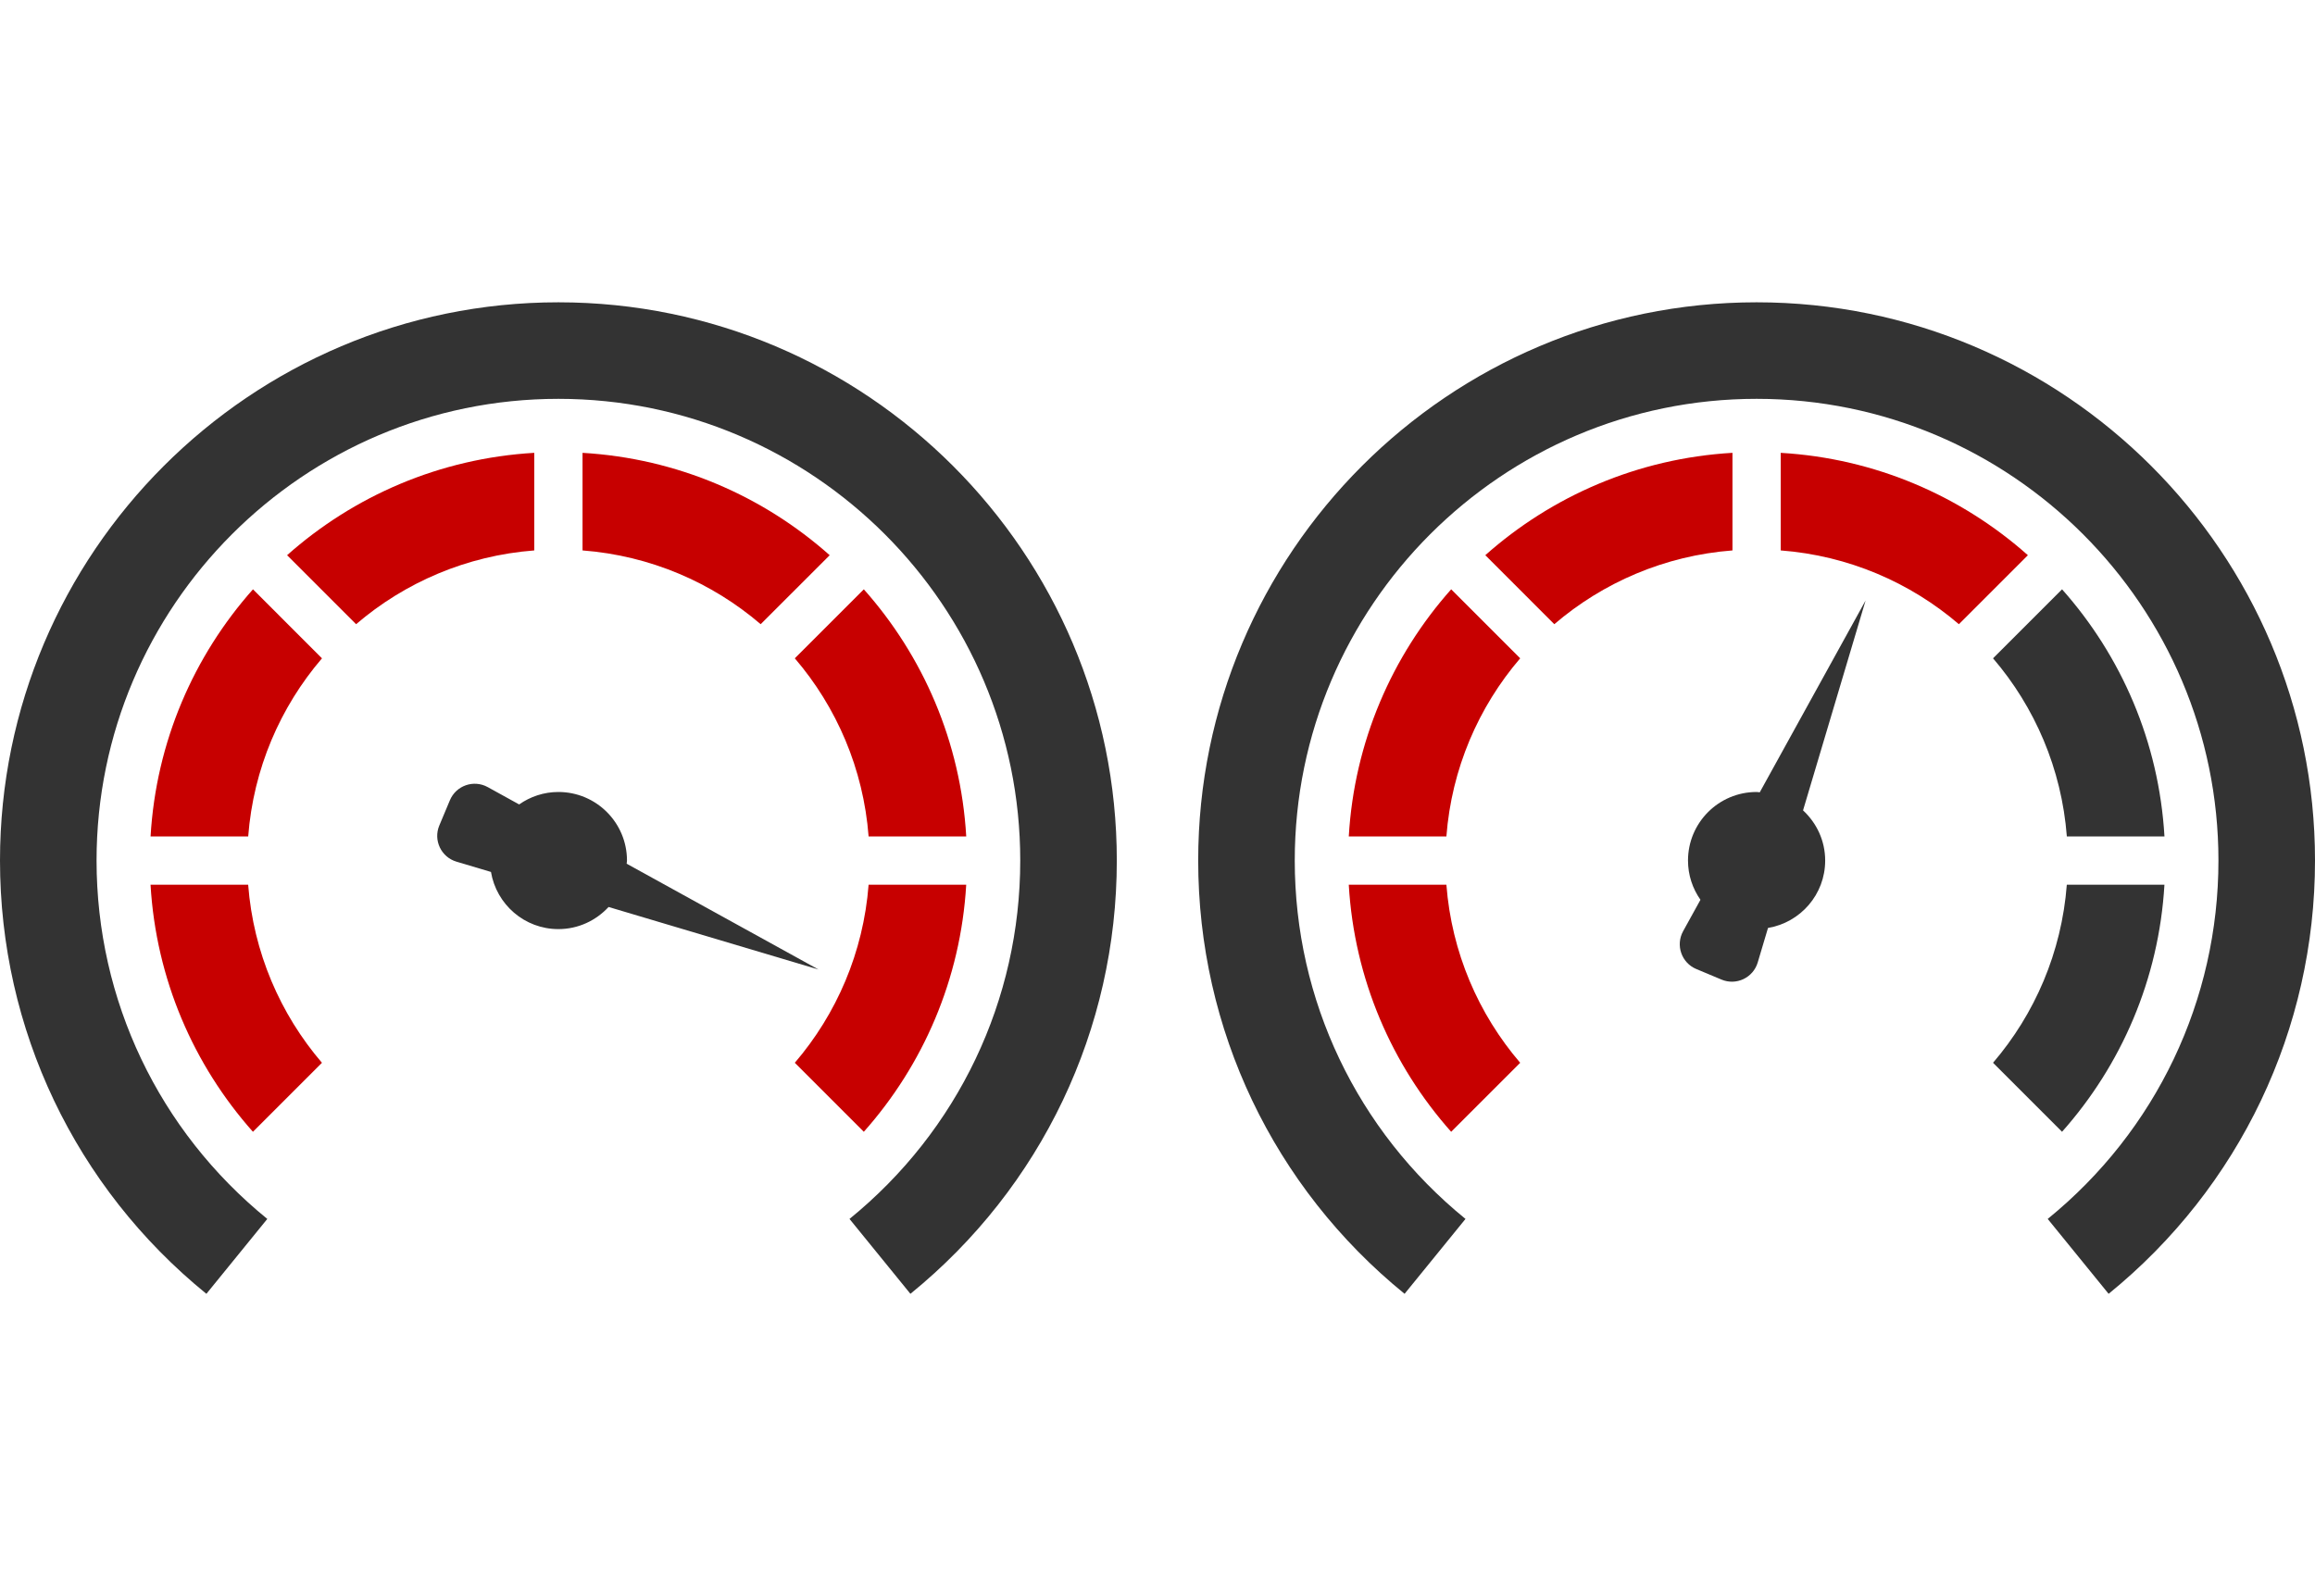 <?xml version="1.0" encoding="UTF-8"?>
<svg xmlns="http://www.w3.org/2000/svg" id="a" viewBox="0 0 145 100">
  <defs>
    <style>.b{fill:#333;}.b,.c{stroke-width:0px;}.c{fill:#c70000;}</style>
  </defs>
  <path class="c" d="M33.463,34.485v-6.115c-5.929.346-11.313,2.709-15.481,6.414l4.322,4.323c3.049-2.612,6.913-4.296,11.159-4.622Z"></path>
  <path class="c" d="M15.844,70.908l4.322-4.322c-2.611-3.049-4.296-6.913-4.622-11.158h-6.115c.346,5.929,2.709,11.313,6.414,15.481Z"></path>
  <path class="c" d="M60.52,55.427h-6.115c-.326,4.246-2.01,8.109-4.622,11.158l4.322,4.323c3.705-4.168,6.068-9.552,6.414-15.481Z"></path>
  <path class="c" d="M20.167,41.245l-4.322-4.323c-3.705,4.168-6.068,9.552-6.414,15.481h6.115c.326-4.246,2.01-8.109,4.622-11.159Z"></path>
  <path class="c" d="M36.487,34.485c4.246.326,8.109,2.01,11.158,4.622l4.323-4.322c-4.168-3.705-9.552-6.068-15.481-6.414v6.115Z"></path>
  <path class="c" d="M60.52,52.403c-.345-5.929-2.709-11.313-6.414-15.481l-4.323,4.322c2.612,3.049,4.296,6.913,4.622,11.159h6.115Z"></path>
  <path class="c" d="M97.354,39.107c3.049-2.612,6.913-4.296,11.159-4.622v-6.115c-5.929.346-11.313,2.709-15.481,6.414l4.322,4.323Z"></path>
  <path class="c" d="M90.894,70.908l4.323-4.322c-2.612-3.049-4.296-6.913-4.622-11.158h-6.115c.346,5.929,2.709,11.313,6.414,15.481Z"></path>
  <path class="c" d="M84.48,52.403h6.115c.326-4.246,2.01-8.109,4.622-11.159l-4.322-4.323c-3.705,4.168-6.068,9.552-6.414,15.481Z"></path>
  <path class="c" d="M111.537,34.485c4.246.326,8.109,2.01,11.158,4.622l4.322-4.322c-4.168-3.705-9.552-6.068-15.481-6.414v6.115Z"></path>
  <path class="b" d="M12.927,81.06l3.815-4.692c-6.796-5.527-10.694-13.71-10.694-22.453,0-15.95,12.977-28.927,28.928-28.927s28.927,12.977,28.927,28.927c0,8.743-3.898,16.926-10.694,22.453l3.815,4.692c8.215-6.68,12.927-16.574,12.927-27.145,0-19.285-15.689-34.975-34.975-34.975S0,34.63,0,53.915C0,64.486,4.712,74.38,12.927,81.06Z"></path>
  <path class="b" d="M39.251,54.114c.003-.067.02-.131.02-.199,0-2.372-1.923-4.296-4.296-4.296-.916,0-1.761.292-2.458.78l-1.968-1.086c-.878-.484-1.983-.1-2.37.825l-.662,1.579c-.388.925.113,1.982,1.074,2.268l2.161.644c.342,2.031,2.096,3.581,4.224,3.581,1.246,0,2.358-.539,3.143-1.386l13.149,3.918-12.017-6.629Z"></path>
  <path class="b" d="M110.025,18.94c-19.285,0-34.976,15.69-34.976,34.975,0,10.571,4.712,20.465,12.927,27.145l3.815-4.692c-6.796-5.527-10.694-13.71-10.694-22.453,0-15.95,12.977-28.927,28.928-28.927s28.927,12.977,28.927,28.927c0,8.743-3.898,16.926-10.694,22.453l3.815,4.692c8.215-6.68,12.927-16.574,12.927-27.145,0-19.285-15.689-34.975-34.975-34.975Z"></path>
  <path class="b" d="M124.834,66.585l4.322,4.323c3.705-4.168,6.068-9.552,6.414-15.481h-6.115c-.326,4.246-2.01,8.109-4.621,11.158Z"></path>
  <path class="b" d="M129.156,36.922l-4.322,4.322c2.612,3.049,4.296,6.913,4.622,11.159h6.115c-.346-5.929-2.709-11.313-6.414-15.481Z"></path>
  <path class="b" d="M106.248,60.711l1.579.662c.925.388,1.982-.113,2.268-1.074l.644-2.161c2.03-.342,3.581-2.096,3.581-4.224,0-1.246-.539-2.358-1.386-3.143l3.918-13.149-6.629,12.017c-.067-.003-.131-.02-.199-.02-2.373,0-4.296,1.923-4.296,4.296,0,.916.292,1.761.78,2.458l-1.086,1.968c-.484.878-.1,1.983.825,2.37Z"></path>
</svg>
